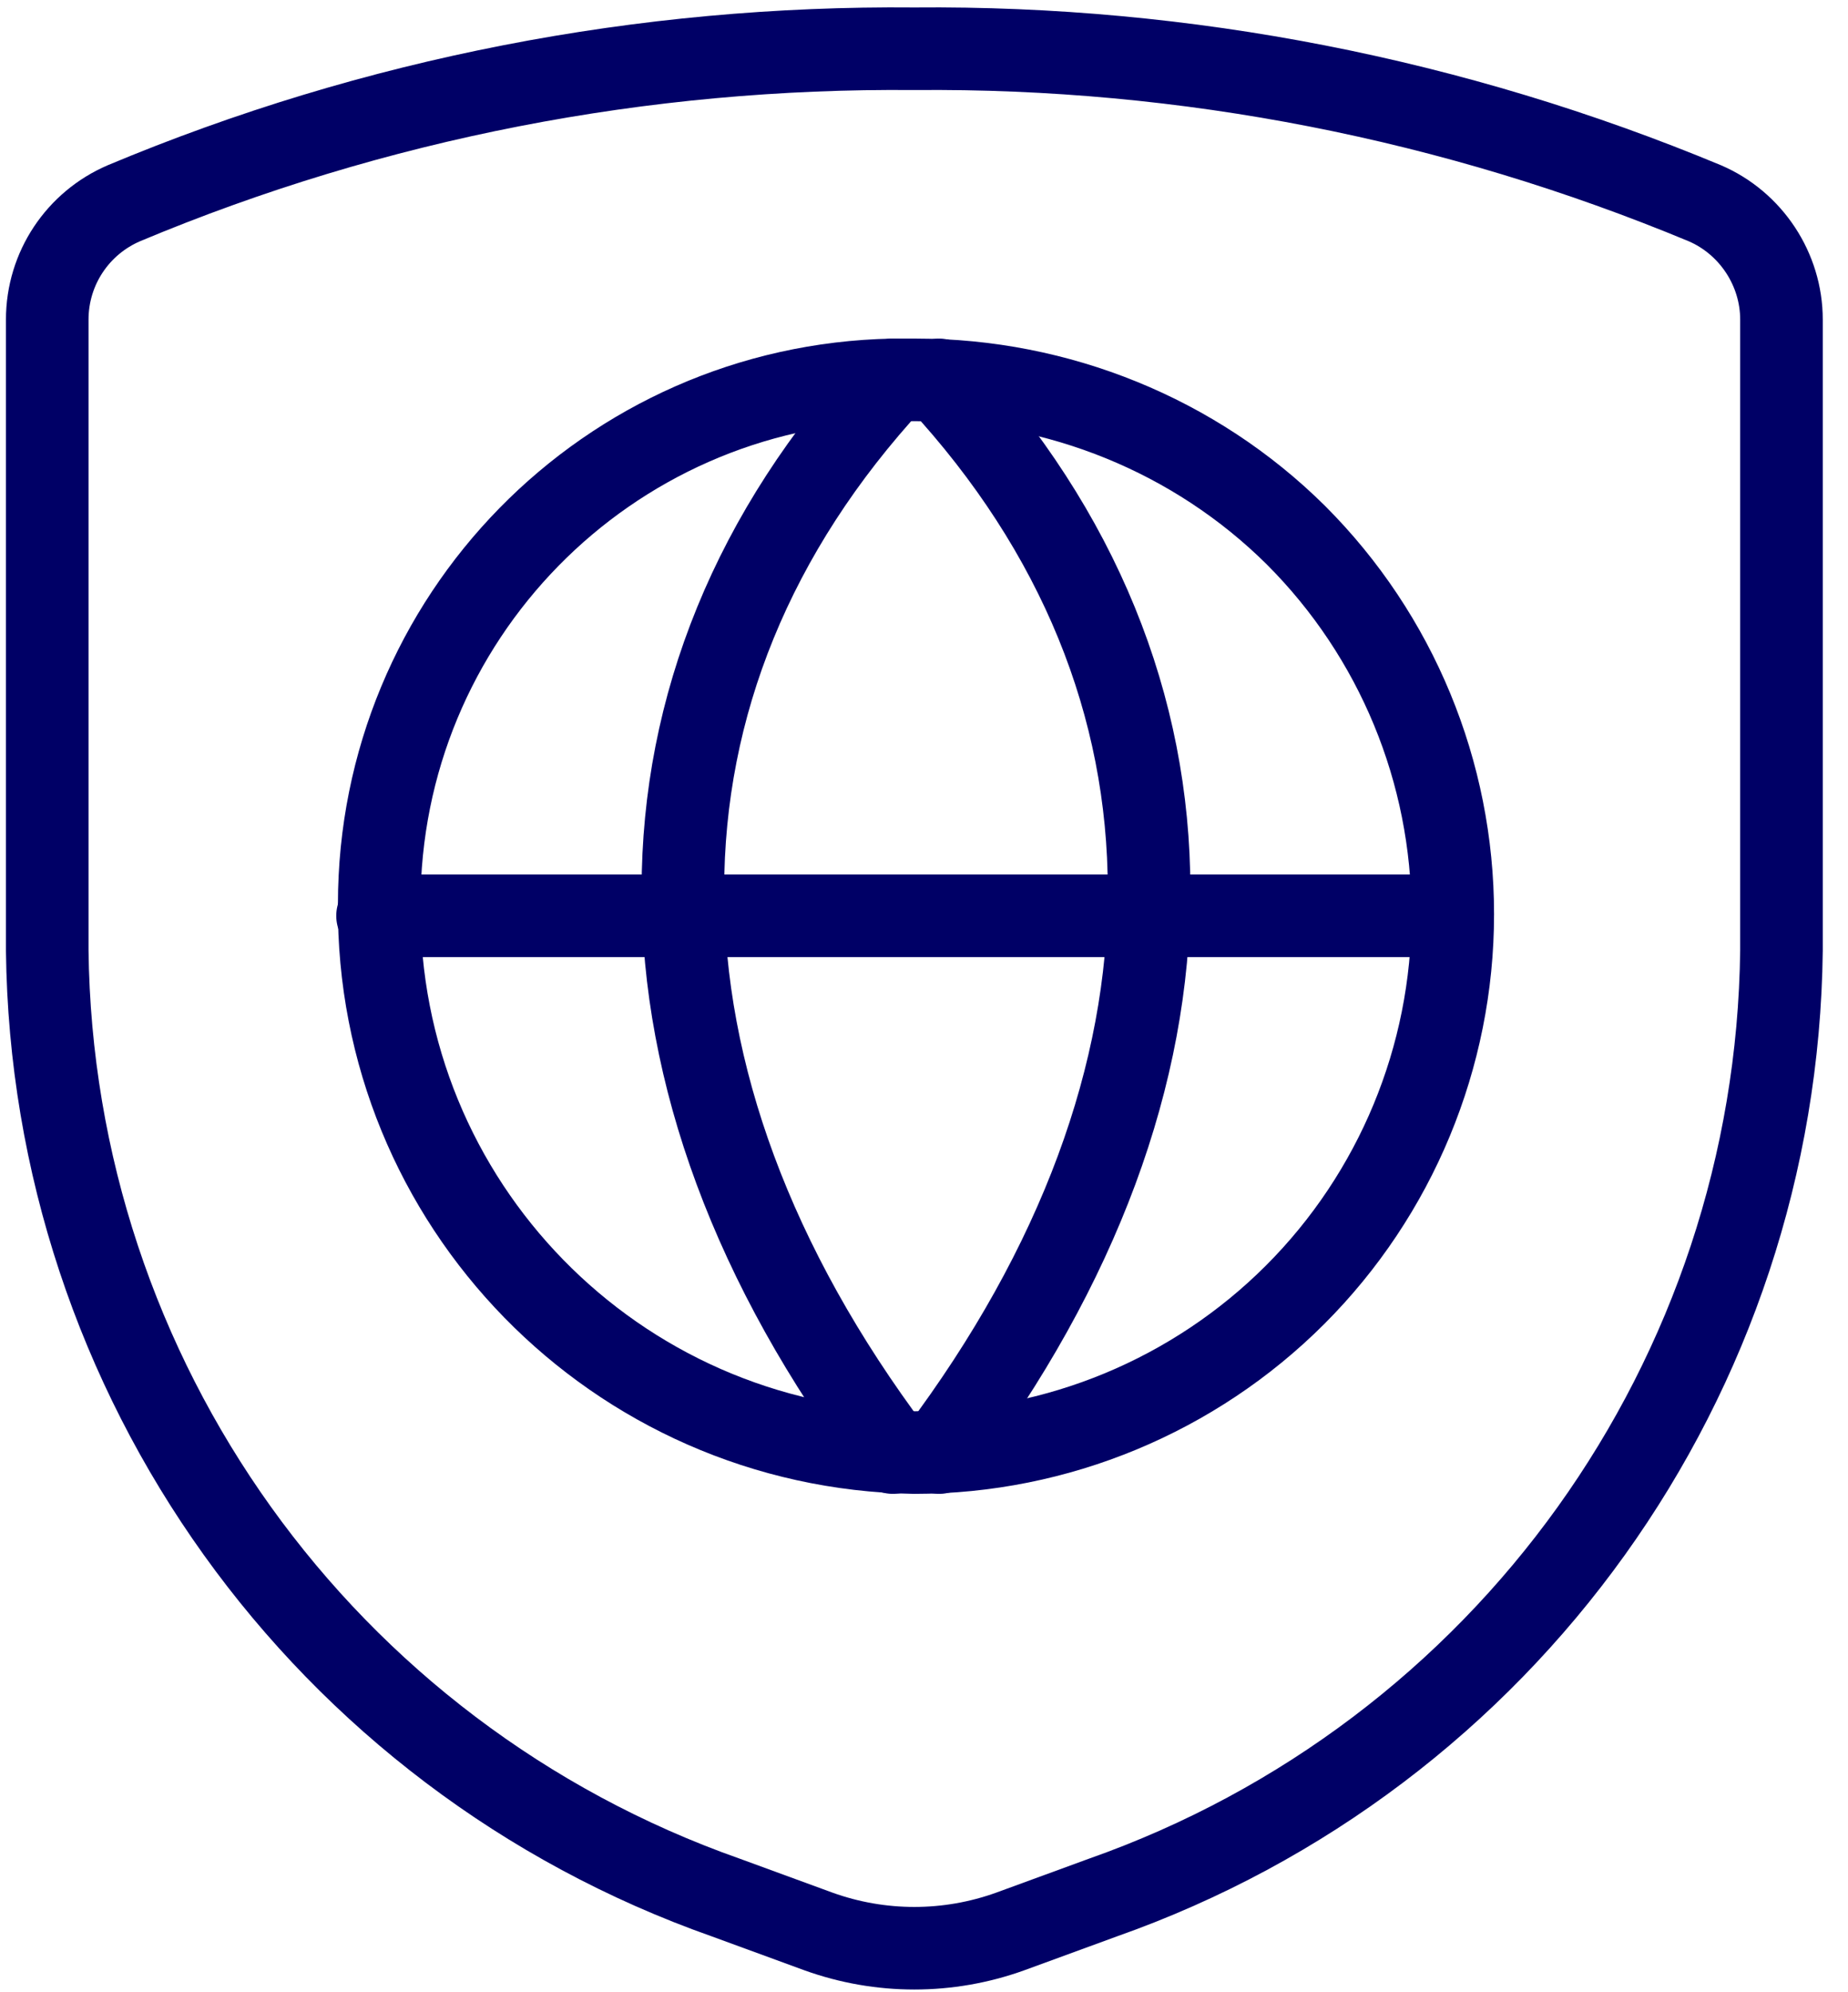 <svg width="64" height="69" viewBox="0 0 64 69" fill="none" xmlns="http://www.w3.org/2000/svg">
<path d="M50.312 31.661C50.312 36.609 48.339 41.357 44.85 44.846C41.361 48.335 36.613 50.309 31.665 50.309C21.312 50.137 13.047 41.671 13.133 31.318C13.133 21.423 21.026 13.357 30.922 13.157C31.179 13.157 31.465 13.157 31.723 13.157C36.642 13.157 41.389 15.073 44.879 18.534C48.368 22.023 50.312 26.742 50.312 31.661Z" stroke="#000066" stroke-width="2.86" stroke-linecap="round" stroke-linejoin="round"/>
<path d="M30.921 13.157C21.226 23.653 21.226 37.381 30.921 50.309" stroke="#000066" stroke-width="2.86" stroke-linecap="round" stroke-linejoin="round"/>
<path d="M32.523 13.157C42.219 23.653 42.219 37.381 32.523 50.309" stroke="#000066" stroke-width="2.86" stroke-linecap="round" stroke-linejoin="round"/>
<path d="M13.075 31.719H50.255" stroke="#000066" stroke-width="2.86" stroke-linecap="round" stroke-linejoin="round"/>
<path d="M1.636 11.069V32.92C1.807 47.706 11.188 60.805 25.145 65.724L28.348 66.897C30.493 67.669 32.838 67.669 34.983 66.897L38.187 65.724C52.143 60.805 61.524 47.706 61.696 32.92V11.069C61.696 9.325 60.638 7.723 59.036 7.037C50.37 3.433 41.075 1.603 31.666 1.689C22.285 1.603 12.961 3.405 4.296 7.037C2.694 7.723 1.636 9.296 1.636 11.069Z" stroke="#000066" stroke-width="2.86" stroke-linecap="round" stroke-linejoin="round"/>
</svg>
